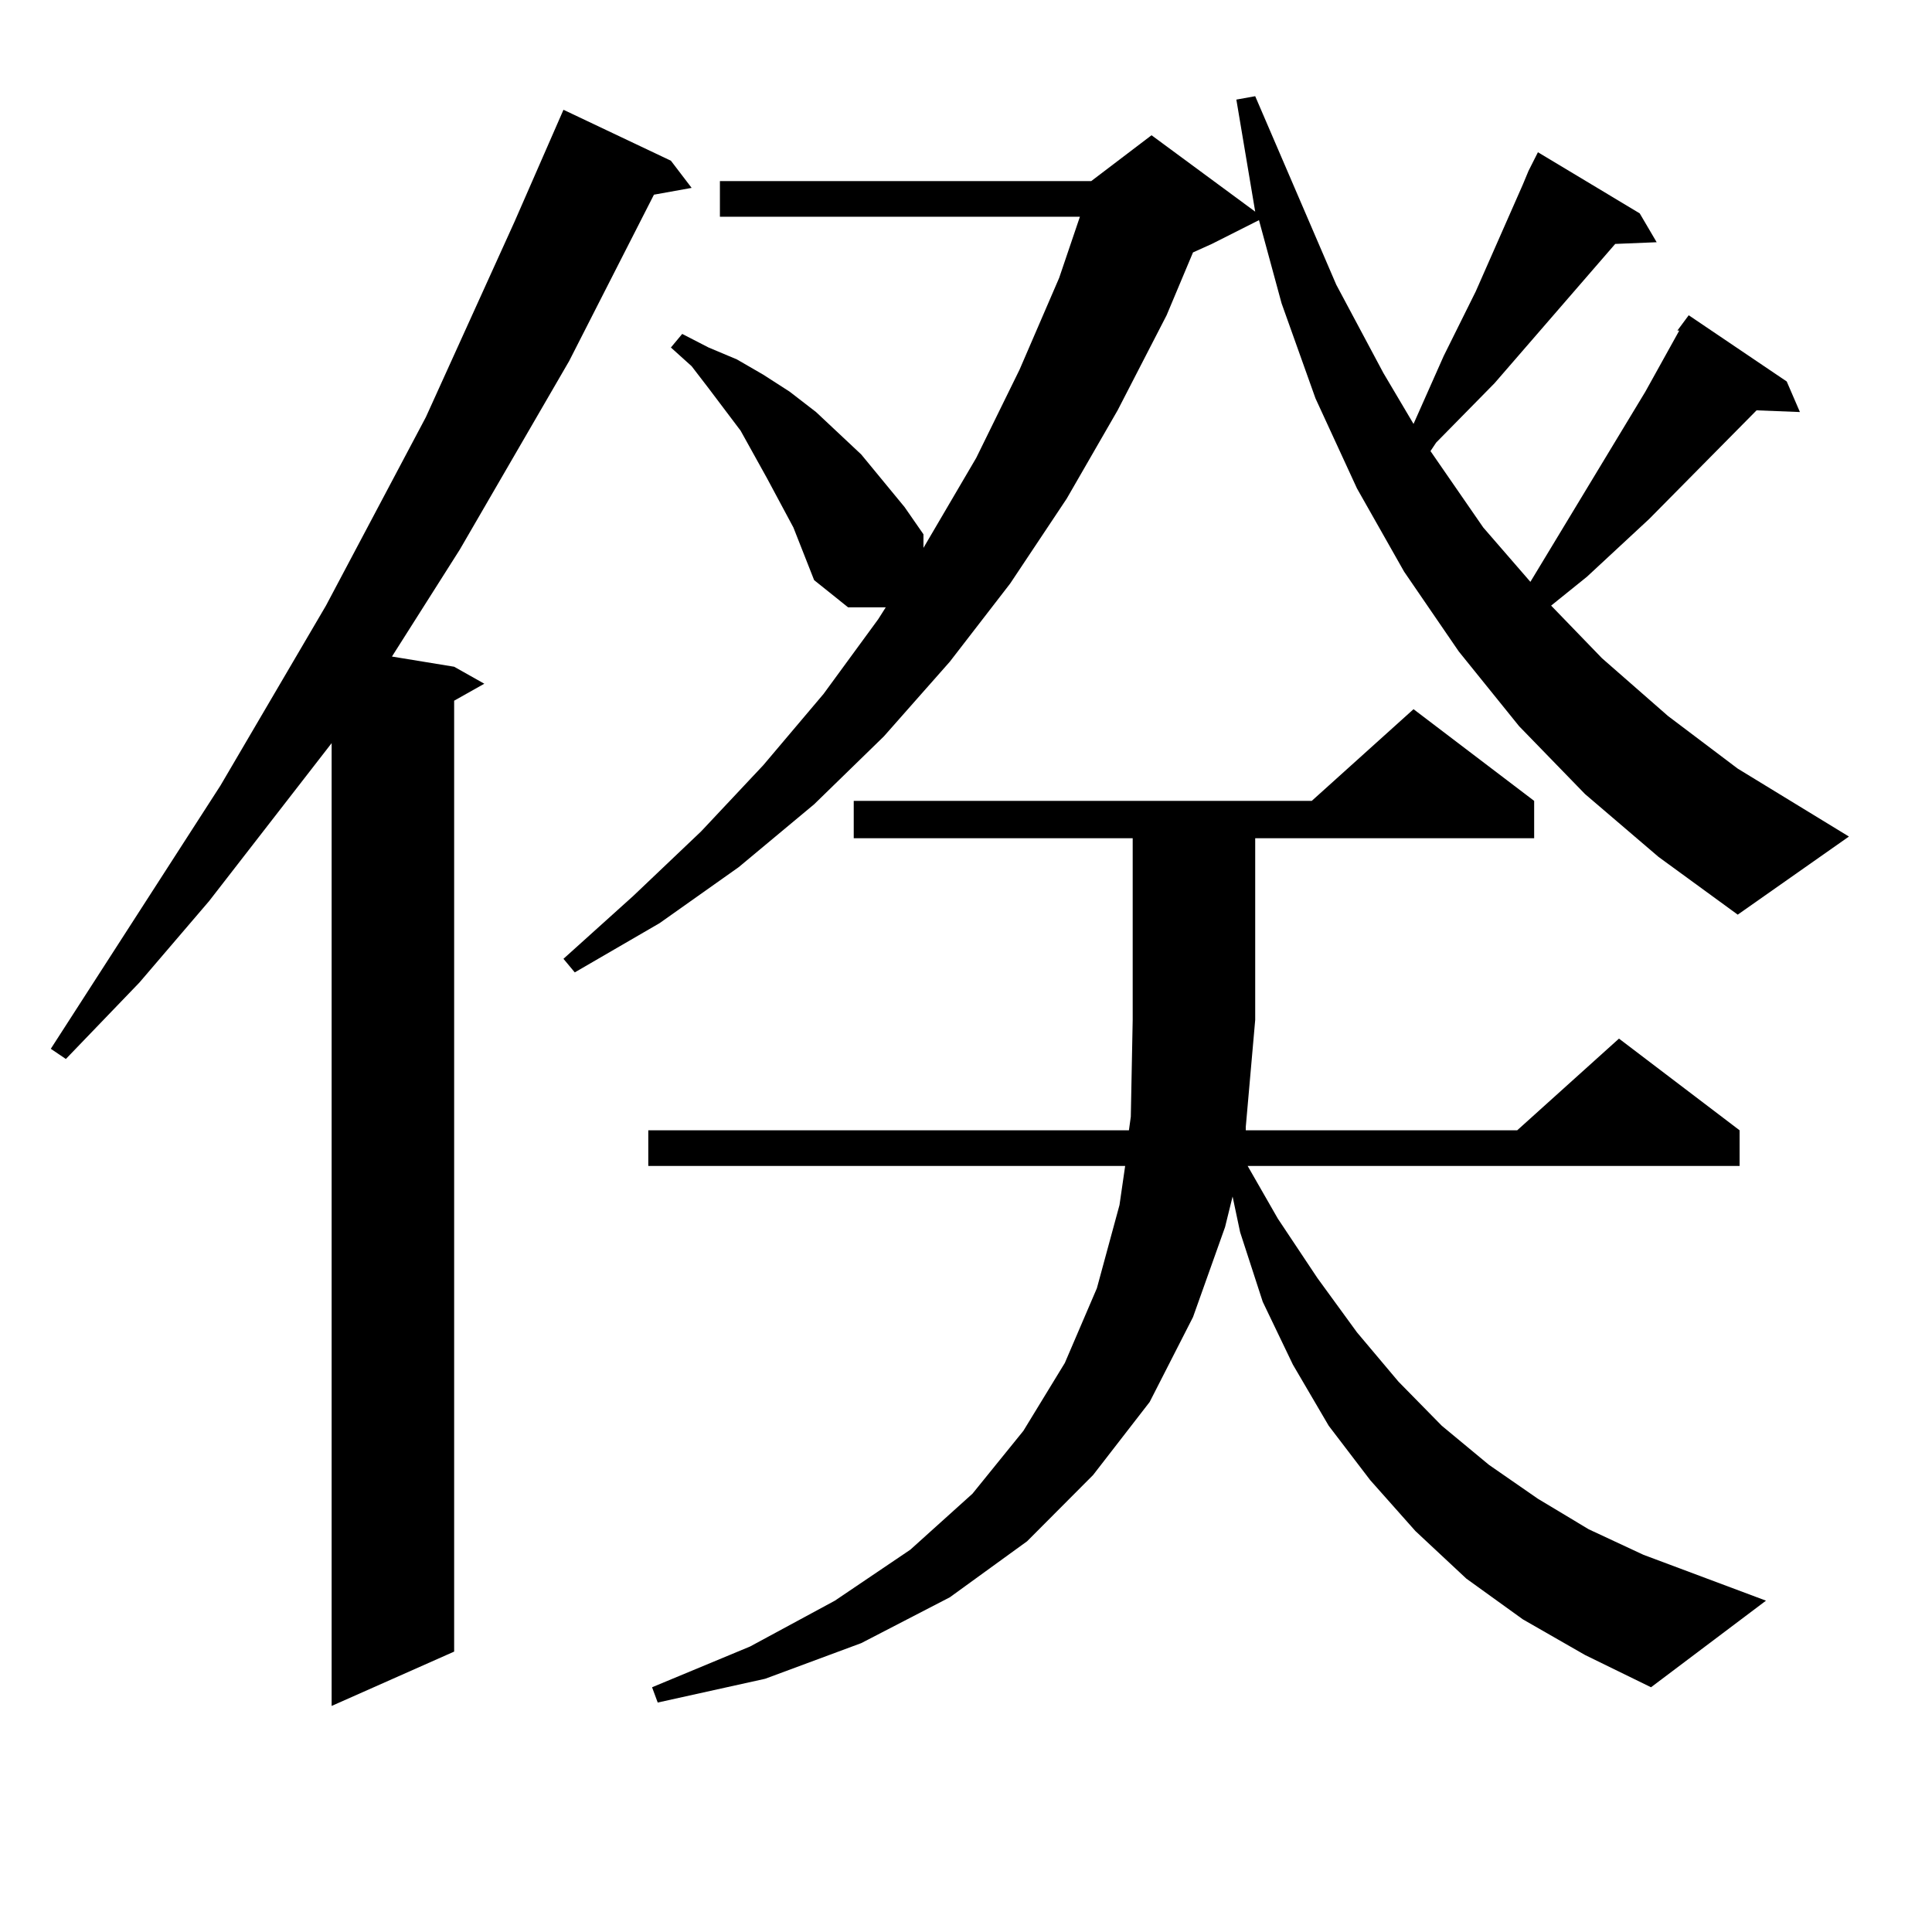 <?xml version="1.0" encoding="utf-8"?>
<!-- Generator: Adobe Illustrator 16.0.0, SVG Export Plug-In . SVG Version: 6.00 Build 0)  -->
<!DOCTYPE svg PUBLIC "-//W3C//DTD SVG 1.1//EN" "http://www.w3.org/Graphics/SVG/1.1/DTD/svg11.dtd">
<svg version="1.1" id="图层_1" xmlns="http://www.w3.org/2000/svg" xmlns:xlink="http://www.w3.org/1999/xlink" x="0px" y="0px"
	 width="1000px" height="1000px" viewBox="0 0 1000 1000" enable-background="new 0 0 1000 1000" xml:space="preserve">
<path d="M347.26,83.187l10.731,14.063l-19.512,3.516l-43.901,86.133l-56.584,97.559l-35.121,55.371l32.194,5.273l15.609,8.789
	l-15.609,8.789v492.188l-63.413,28.125v-498.34l-63.413,81.738l-36.097,42.188l-38.048,39.551l-7.805-5.273l87.803-136.23
	l54.633-93.164l51.706-97.559l45.853-101.074l25.365-58.008L347.26,83.187z M820.419,411.019l-34.146-35.156l-31.219-38.672
	l-28.292-41.309l-24.39-43.066l-21.463-46.582l-17.561-49.219l-11.707-43.066l-24.39,12.305l-9.756,4.395l-13.658,32.52
	l-25.365,49.219l-26.341,45.703l-29.268,43.945l-31.219,40.43l-34.146,38.672l-36.097,35.156l-39.023,32.52l-40.975,29.004
	l-43.901,25.488l-5.854-7.031l36.097-32.52l35.121-33.398l32.194-34.277l31.219-36.914l28.292-38.672l3.902-6.152h-19.512
	l-17.561-14.063l-10.731-27.246l-13.658-25.488l-6.829-12.305l-6.829-12.305l-16.585-21.973l-8.78-11.426l-10.731-9.668l5.854-7.031
	l13.658,7.031l14.634,6.152l13.658,7.91l13.658,8.789l13.658,10.547l23.414,21.973l22.438,27.246l9.756,14.063v7.031l27.316-46.582
	l22.438-45.703l20.487-47.461l10.731-31.641H372.625V93.734h192.19l31.219-23.73l53.657,39.551l-9.756-58.008l9.756-1.758
	l41.95,97.559l24.39,45.703l15.609,26.367l15.609-35.156l16.585-33.398l24.39-55.371l2.927-7.031l4.878-9.668l52.682,31.641
	l8.78,14.941l-21.463,0.879l-62.438,72.07l-30.243,30.762l-2.927,4.395l27.316,39.551l24.39,28.125l59.511-98.438l17.561-31.641
	h-0.976l5.854-7.91l50.73,34.277l6.829,15.82l-22.438-0.879l-55.608,56.25l-32.194,29.883l-18.536,14.941l26.341,27.246
	l34.146,29.883l36.097,27.246l57.56,35.156l-57.56,40.43l-40.975-29.883L820.419,411.019z M788.225,838.168l-29.268-21.094
	l-26.341-24.609l-23.414-26.367l-21.463-28.125l-18.536-31.641l-15.609-32.52l-11.707-36.035l-3.902-18.457l-3.902,15.82
	l-16.585,46.582l-22.438,43.945l-29.268,37.793l-34.146,34.277l-39.999,29.004l-45.853,23.73l-49.755,18.457l-55.608,12.305
	l-2.927-7.91l50.73-21.094l43.901-23.73l39.023-26.367l32.194-29.004l26.341-32.52l21.463-35.156l16.585-38.672l11.707-43.066
	l2.927-20.215H335.553v-18.457h248.774l0.976-7.031l0.976-50.098v-94.043H441.892v-19.336h237.067l52.682-47.461l62.438,47.461
	v19.336H649.691v94.043l-4.878,55.371v1.758h140.484l52.682-47.461l62.438,47.461V603.5H645.789l15.609,27.246l20.487,30.762
	l20.487,28.125l21.463,25.488l22.438,22.852l24.39,20.215l25.365,17.578l26.341,15.82l28.292,13.184l63.413,23.73l-59.511,44.824
	l-34.146-16.699L788.225,838.168z"/>
</svg>
